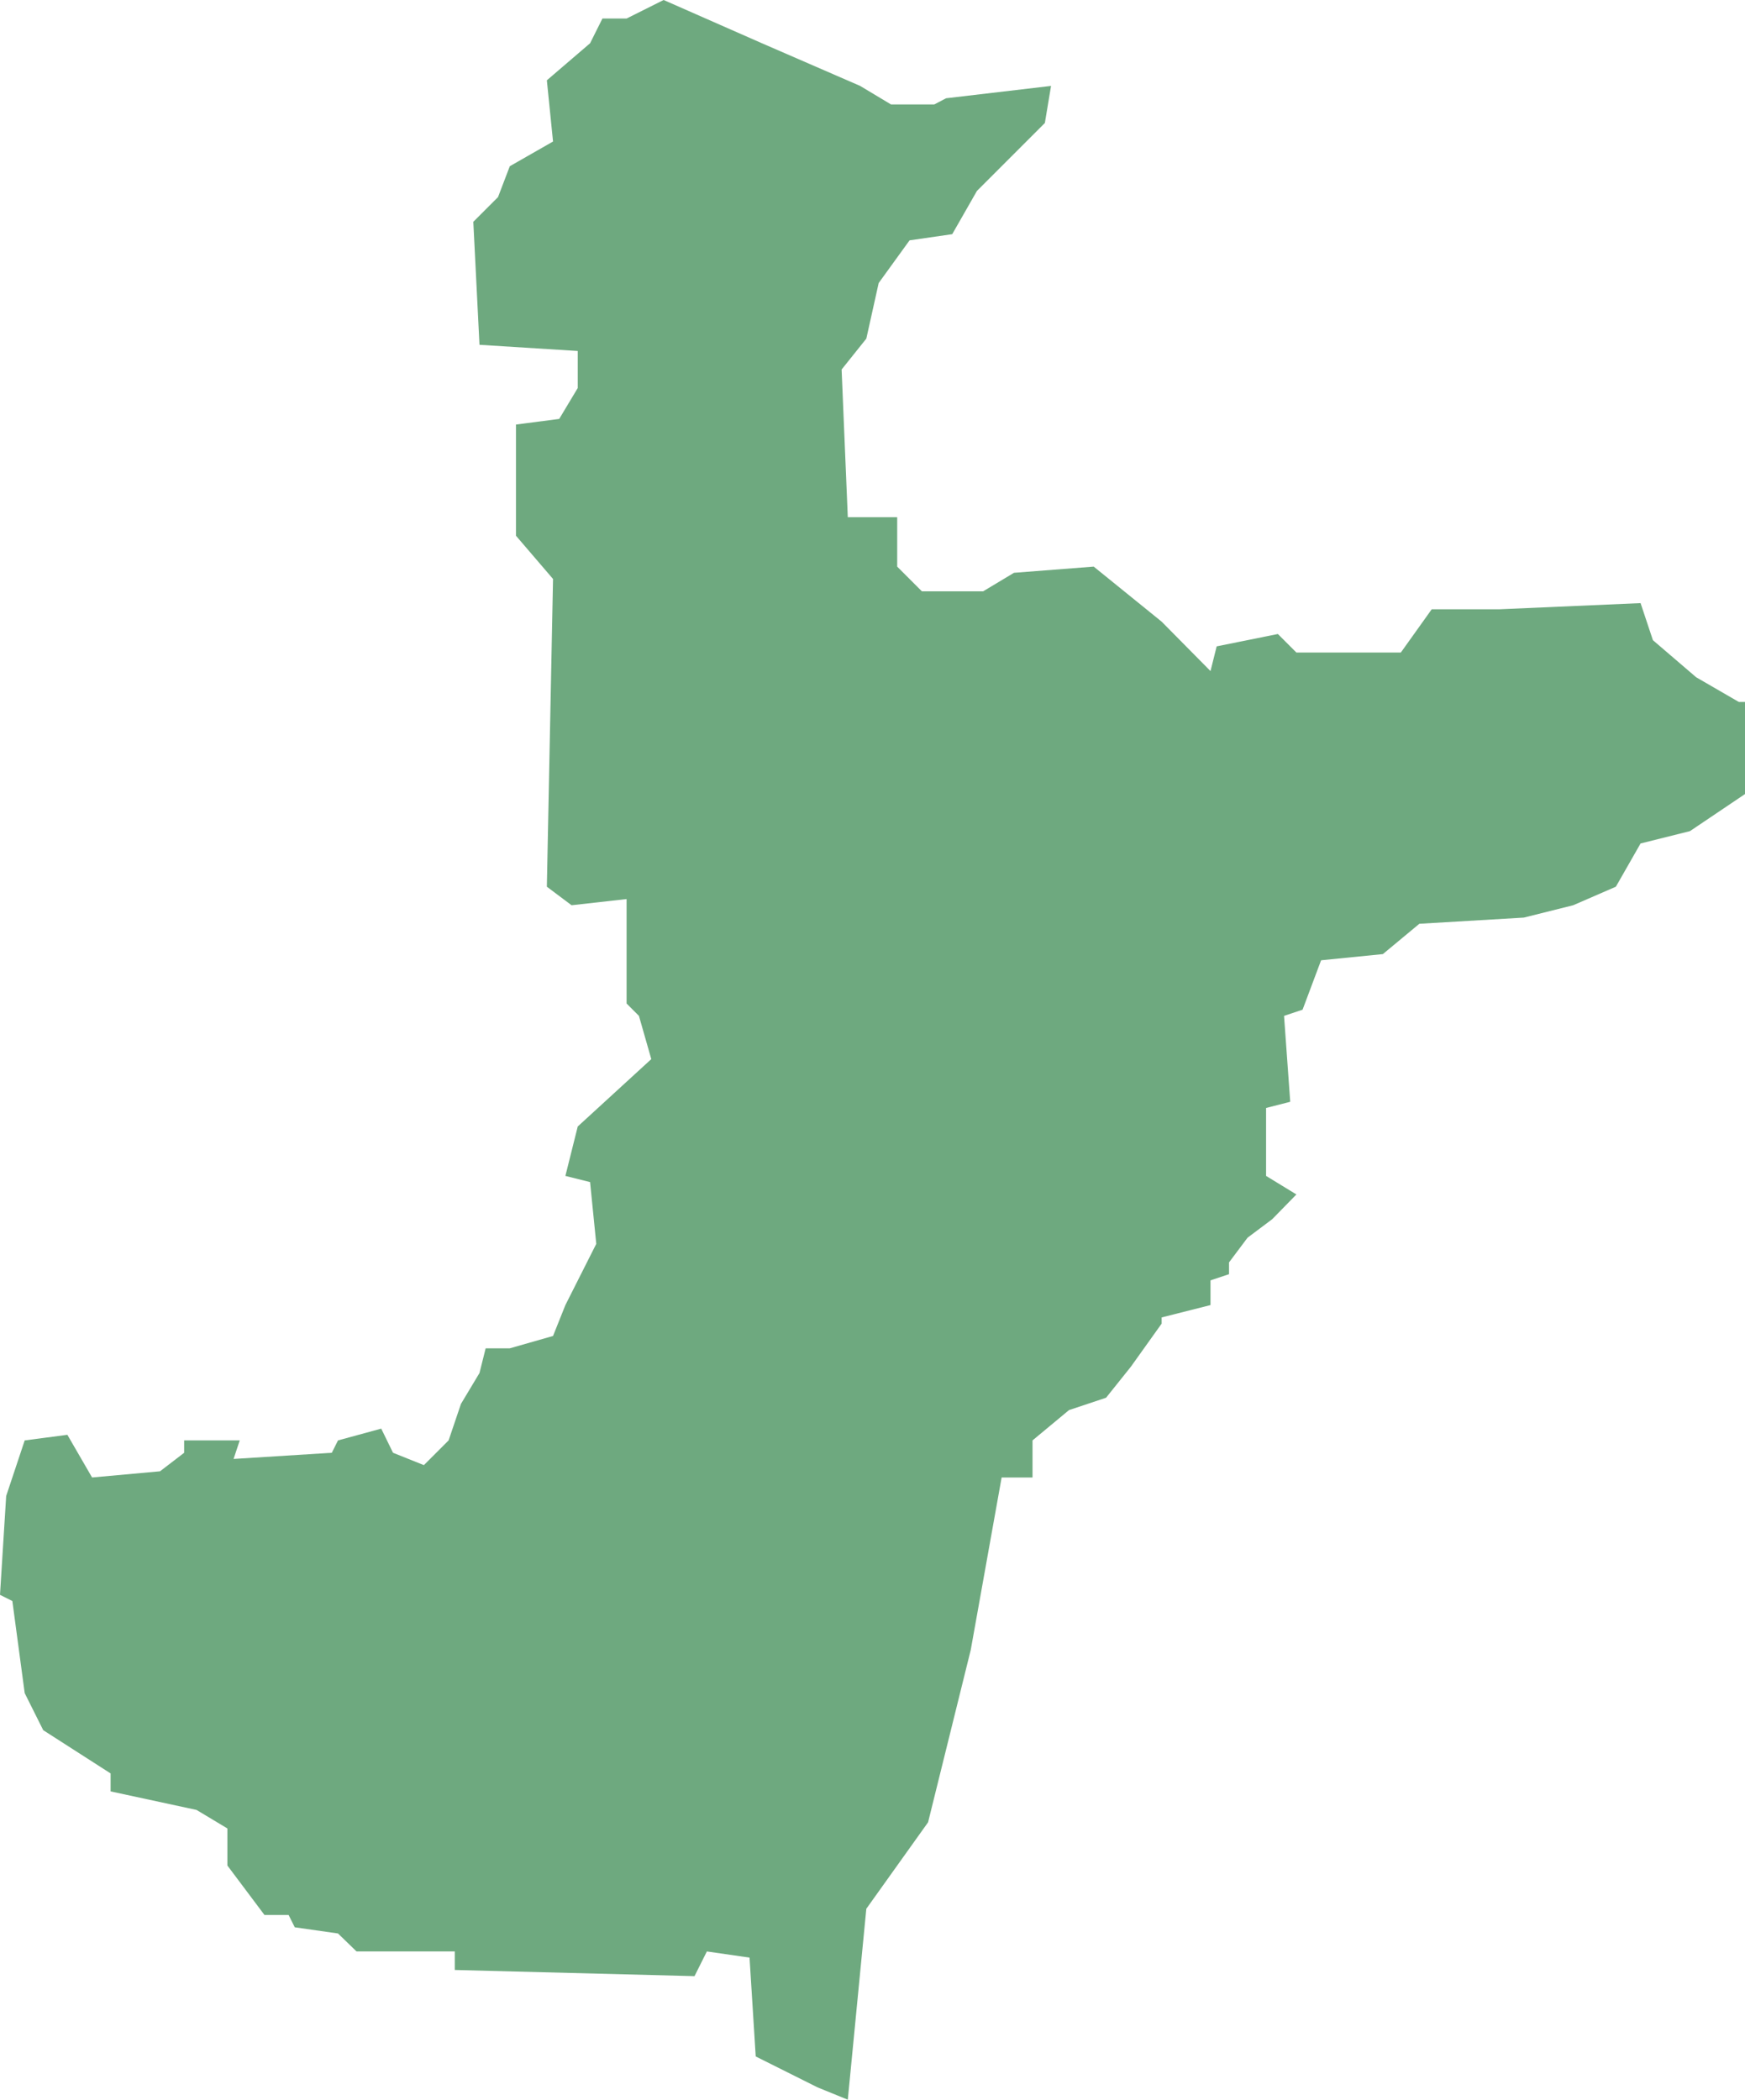 <?xml version="1.0" encoding="UTF-8"?>
<!DOCTYPE svg PUBLIC "-//W3C//DTD SVG 1.1//EN" "http://www.w3.org/Graphics/SVG/1.1/DTD/svg11.dtd">
<!-- Creator: CorelDRAW X8 -->
<svg xmlns="http://www.w3.org/2000/svg" xml:space="preserve" width="100%" height="100%" version="1.1" shape-rendering="geometricPrecision" text-rendering="geometricPrecision" image-rendering="optimizeQuality" fill-rule="evenodd" clip-rule="evenodd"
viewBox="0 0 3108 3739"
 xmlns:xlink="http://www.w3.org/1999/xlink">
 <g id="Layer_x0020_1">
  <g id="Layers">
   <g id="India_Districts_selection">
    <polygon fill="#6EA97F" points="1510,3739 1456,3717 1346,3662 1335,3486 1259,3475 1237,3519 810,3508 810,3475 635,3475 602,3443 525,3432 514,3410 471,3410 405,3322 405,3256 350,3223 197,3190 197,3158 77,3081 44,3015 22,2851 0,2840 11,2664 22,2631 44,2565 120,2555 164,2631 285,2620 328,2587 328,2565 427,2565 416,2598 591,2587 602,2565 679,2544 700,2587 755,2609 799,2565 821,2500 854,2445 865,2401 908,2401 985,2379 1007,2324 1062,2215 1051,2105 1007,2094 1029,2006 1160,1886 1138,1809 1116,1787 1116,1601 1018,1612 974,1579 985,1031 919,954 919,756 996,746 1029,691 1029,625 854,614 843,395 887,351 908,296 985,252 974,143 1051,77 1073,33 1116,33 1182,0 1357,77 1532,153 1587,186 1664,186 1685,175 1872,153 1861,219 1740,340 1696,417 1620,428 1565,504 1543,603 1499,658 1510,921 1598,921 1598,1009 1642,1053 1751,1053 1806,1020 1948,1009 2069,1107 2156,1195 2167,1151 2276,1129 2309,1162 2495,1162 2550,1085 2670,1085 2922,1074 2944,1140 3021,1206 3097,1250 3108,1250 3108,1414 3010,1480 2922,1502 2878,1579 2802,1612 2714,1634 2528,1645 2463,1699 2353,1710 2320,1798 2287,1809 2298,1962 2255,1973 2255,2094 2309,2127 2266,2171 2222,2204 2189,2248 2189,2269 2156,2280 2156,2324 2069,2346 2069,2357 2014,2434 1970,2489 1904,2511 1839,2565 1839,2631 1784,2631 1729,2938 1653,3245 1543,3399 "/>
   </g>
  </g>
 </g>
</svg>
